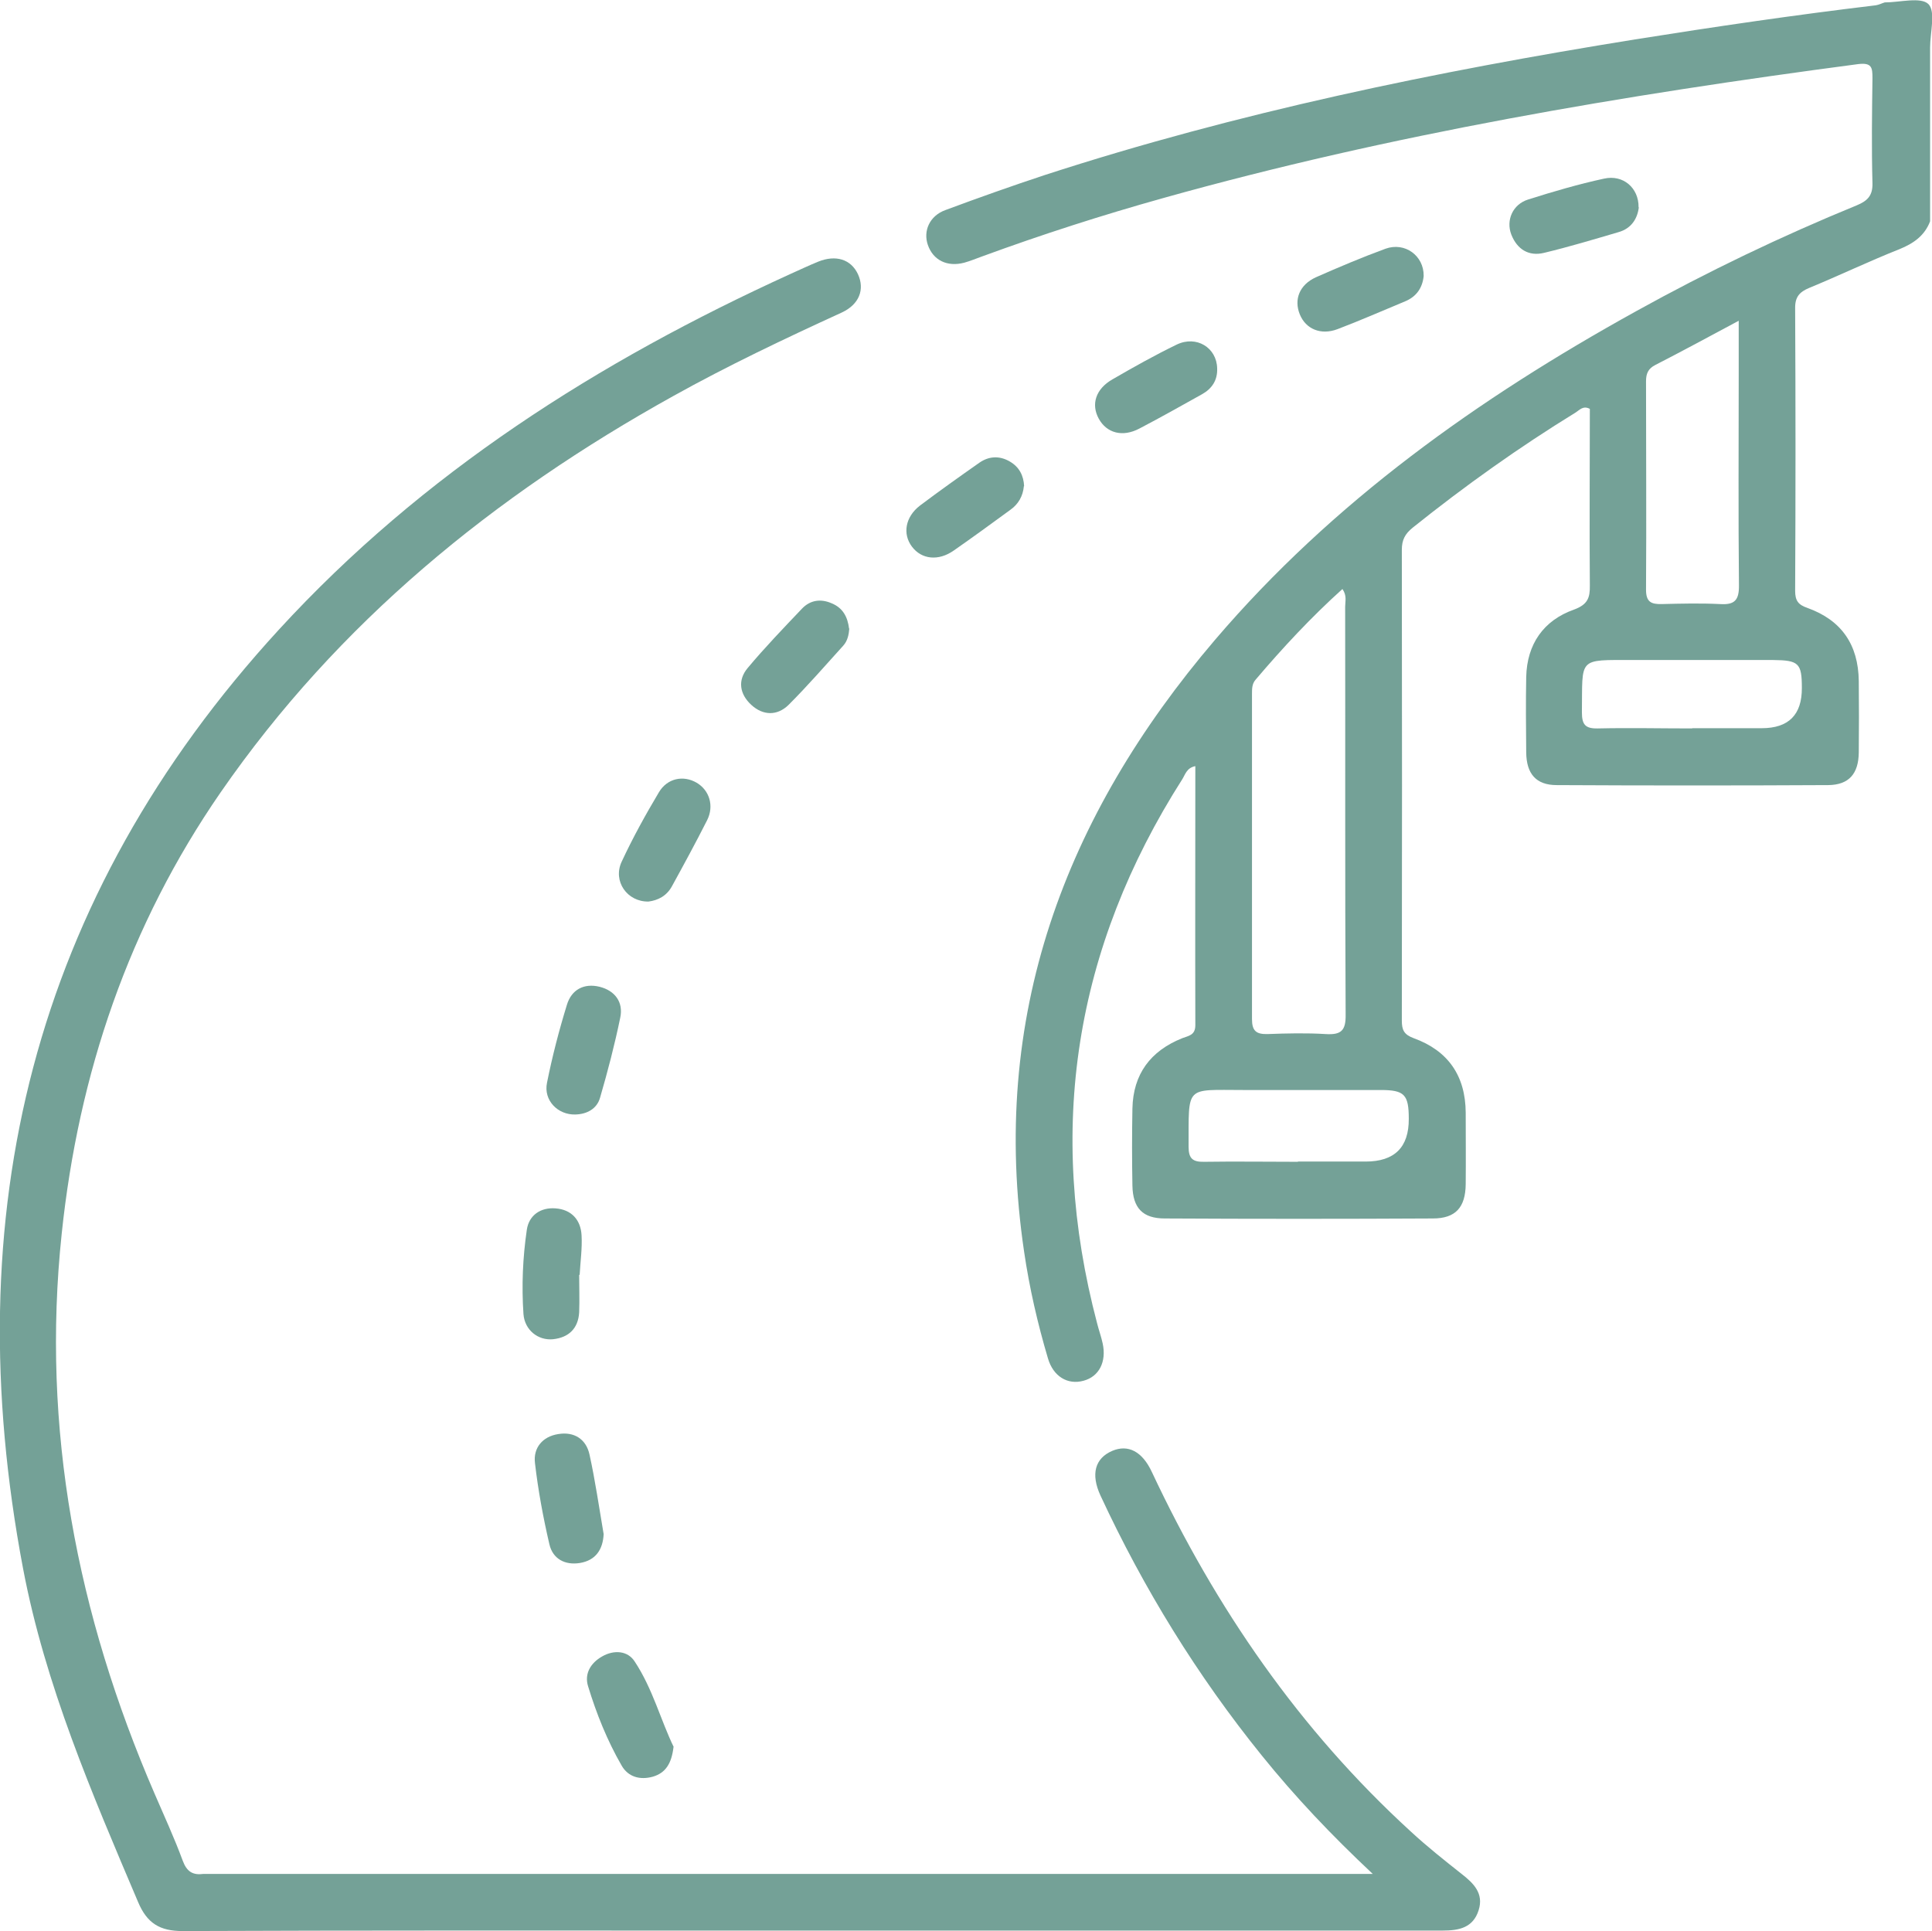 <?xml version="1.0" encoding="UTF-8"?><svg id="Layer_1" xmlns="http://www.w3.org/2000/svg" viewBox="0 0 80.46 80.43"><defs><style>.cls-1{fill:#74a197;}</style></defs><path class="cls-1" d="m70.47,30.33h2.9q1.68,0,1.67-1.68c0-1.03-.13-1.15-1.2-1.16-1.94,0-3.87,0-5.81,0-2.35,0-2.12-.12-2.15,2.18,0,.51.14.68.66.67,1.31-.03,2.62,0,3.93,0m-16.42,18.04h2.82q1.81,0,1.8-1.78c0-1.01-.18-1.2-1.17-1.2-1.91,0-3.81,0-5.72,0-2.45,0-2.27-.22-2.28,2.37,0,.48.17.63.64.62,1.31-.02,2.61,0,3.92,0m18.35-35.03c-1.27.68-2.36,1.27-3.47,1.84-.3.15-.39.36-.39.68,0,2.89.02,5.79,0,8.68,0,.51.21.61.65.6.81-.02,1.62-.04,2.43,0,.61.04.8-.16.79-.79-.03-2.92-.01-5.84-.01-8.76v-2.26Zm-16.5,11.17c-1.31,1.18-2.49,2.45-3.62,3.78-.15.17-.15.38-.15.59,0,4.52,0,9.03,0,13.55,0,.49.18.63.64.62.81-.03,1.62-.05,2.43,0,.65.04.84-.15.83-.81-.03-5.67-.01-11.33-.02-16.99,0-.22.08-.46-.11-.73m24.47-15.32c-.23.6-.69.92-1.28,1.16-1.26.5-2.49,1.09-3.75,1.61-.41.17-.6.38-.59.86.02,3.92.02,7.84,0,11.76,0,.41.13.58.51.71,1.42.51,2.12,1.53,2.14,3.04.01.99.01,1.99,0,2.98-.01.89-.41,1.35-1.27,1.36-3.77.02-7.54.02-11.31,0-.86,0-1.26-.47-1.27-1.36-.01-1.04-.02-2.09,0-3.14.03-1.37.72-2.36,1.99-2.81.57-.21.67-.49.66-1.01-.02-2.46,0-4.91,0-7.35-.28-.15-.43.05-.59.15-2.36,1.45-4.62,3.06-6.79,4.8-.32.26-.45.51-.45.92.01,6.54.01,13.07,0,19.61,0,.39.09.58.49.73,1.44.52,2.16,1.57,2.17,3.1,0,.99.01,1.99,0,2.98-.01.97-.42,1.43-1.37,1.43-3.72.02-7.44.02-11.16,0-.92,0-1.33-.43-1.35-1.36-.02-1.07-.02-2.14,0-3.22.03-1.43.75-2.4,2.08-2.93.26-.1.54-.12.54-.54-.01-3.58,0-7.16,0-10.79-.36.07-.42.35-.54.54-4.49,7.04-5.68,14.6-3.55,22.67.07.28.17.55.23.83.17.77-.15,1.39-.8,1.56-.66.18-1.26-.18-1.48-.94-.43-1.45-.77-2.93-.99-4.43-1.45-9.77,1.67-18.13,7.95-25.49,4.91-5.75,10.96-10.05,17.54-13.69,2.98-1.65,6.04-3.12,9.19-4.41.43-.18.66-.39.65-.91-.04-1.46-.02-2.93,0-4.39,0-.44-.03-.65-.6-.58-9.76,1.29-19.45,2.92-28.94,5.58-2.54.71-5.06,1.52-7.54,2.43-.25.09-.49.19-.74.26-.71.19-1.3-.1-1.52-.74-.2-.58.07-1.21.73-1.45,1.37-.51,2.75-1,4.14-1.46,8.03-2.61,16.27-4.31,24.59-5.65,3.33-.53,6.67-1.02,10.02-1.42.13-.02.24-.08.37-.12.63,0,1.5-.24,1.82.07.31.31.07,1.19.07,1.81v7.22Z"/><path class="cls-1" d="m57.18,78.06c-1.75-1.64-3.25-3.23-4.63-4.94-2.69-3.33-4.92-6.95-6.72-10.83-.41-.89-.23-1.55.49-1.86.66-.28,1.25.02,1.65.88,2.66,5.67,6.15,10.74,10.79,14.98.67.62,1.39,1.19,2.11,1.76.5.39.93.81.71,1.51-.23.73-.81.85-1.5.85-10.19,0-20.38,0-30.56,0-7.31,0-14.61-.01-21.92.02-.95,0-1.48-.33-1.85-1.21-1.92-4.52-3.87-9.04-4.79-13.89-2.79-14.74.37-27.89,10.65-39.1,5.99-6.53,13.3-11.17,21.31-14.82.38-.17.76-.35,1.15-.51.74-.3,1.37-.1,1.66.52.29.63.06,1.26-.68,1.6-2.38,1.09-4.74,2.21-7.02,3.48-7.47,4.15-13.95,9.43-18.84,16.5-3.82,5.53-5.92,11.71-6.62,18.38-.86,8.13.64,15.86,3.86,23.31.4.93.83,1.86,1.18,2.81.17.46.42.61.87.55.03,0,.05,0,.08,0h48.63Z"/><path class="cls-1" d="m28.05,72.76c-.08.68-.32,1.08-.86,1.24-.54.15-1.03.01-1.3-.46-.6-1.04-1.05-2.16-1.4-3.31-.16-.52.11-.97.59-1.24.49-.28,1.06-.24,1.35.21.75,1.13,1.09,2.46,1.63,3.57"/><path class="cls-1" d="m42.64,20.25c-.04.42-.23.75-.57.99-.78.57-1.56,1.14-2.35,1.69-.64.45-1.34.37-1.74-.16-.4-.53-.28-1.24.33-1.71.81-.61,1.64-1.2,2.48-1.79.39-.27.83-.3,1.26-.05.4.23.58.59.6,1.03"/><path class="cls-1" d="m24.12,53.09c0,.52.02,1.05,0,1.57-.04.67-.43,1.05-1.09,1.12-.62.06-1.18-.38-1.23-1.05-.08-1.17-.03-2.35.14-3.51.09-.61.58-.94,1.2-.89.66.05,1.05.48,1.08,1.13.03.54-.05,1.09-.08,1.64h-.03"/><path class="cls-1" d="m59.29,11.5c-.05.48-.29.85-.77,1.05-.94.39-1.87.8-2.82,1.16-.69.26-1.32,0-1.57-.62-.25-.62-.01-1.23.67-1.54.95-.42,1.92-.83,2.9-1.19.81-.29,1.6.29,1.59,1.13"/><path class="cls-1" d="m35.37,26.18c-.02.25-.07.51-.25.71-.75.83-1.49,1.68-2.28,2.47-.47.46-1.06.45-1.55,0-.49-.45-.58-1.03-.15-1.54.72-.86,1.5-1.67,2.27-2.48.34-.35.78-.41,1.23-.21.46.19.66.56.72,1.05"/><path class="cls-1" d="m25.14,63.89c-.03.65-.33,1.1-.99,1.21-.62.1-1.13-.17-1.27-.78-.26-1.12-.47-2.25-.6-3.38-.08-.64.32-1.11.97-1.21.66-.11,1.16.21,1.3.85.24,1.09.4,2.21.59,3.32"/><path class="cls-1" d="m50.69,15.34c.02.5-.22.85-.63,1.08-.86.48-1.73.97-2.61,1.43-.7.37-1.36.19-1.69-.41-.33-.6-.13-1.24.57-1.64.88-.51,1.77-1.01,2.68-1.45.82-.39,1.66.13,1.68.99"/><path class="cls-1" d="m27.01,37.55c-.89.02-1.5-.85-1.12-1.66.46-.99.99-1.95,1.55-2.89.35-.59,1.02-.72,1.57-.4.53.31.74.96.44,1.56-.47.93-.97,1.85-1.47,2.76-.22.4-.58.58-.97.63"/><path class="cls-1" d="m23.96,46.42c-.73.02-1.33-.59-1.18-1.32.22-1.1.5-2.18.83-3.25.19-.63.71-.91,1.36-.75.64.16,1,.64.86,1.29-.23,1.12-.52,2.23-.84,3.33-.13.46-.54.69-1.04.7"/><path class="cls-1" d="m68.25,8.64c-.06.47-.31.88-.85,1.03-1.02.3-2.05.61-3.09.86-.65.16-1.13-.15-1.37-.76-.23-.6.06-1.26.7-1.46,1.04-.33,2.1-.64,3.16-.87.8-.18,1.45.39,1.44,1.19"/></svg>